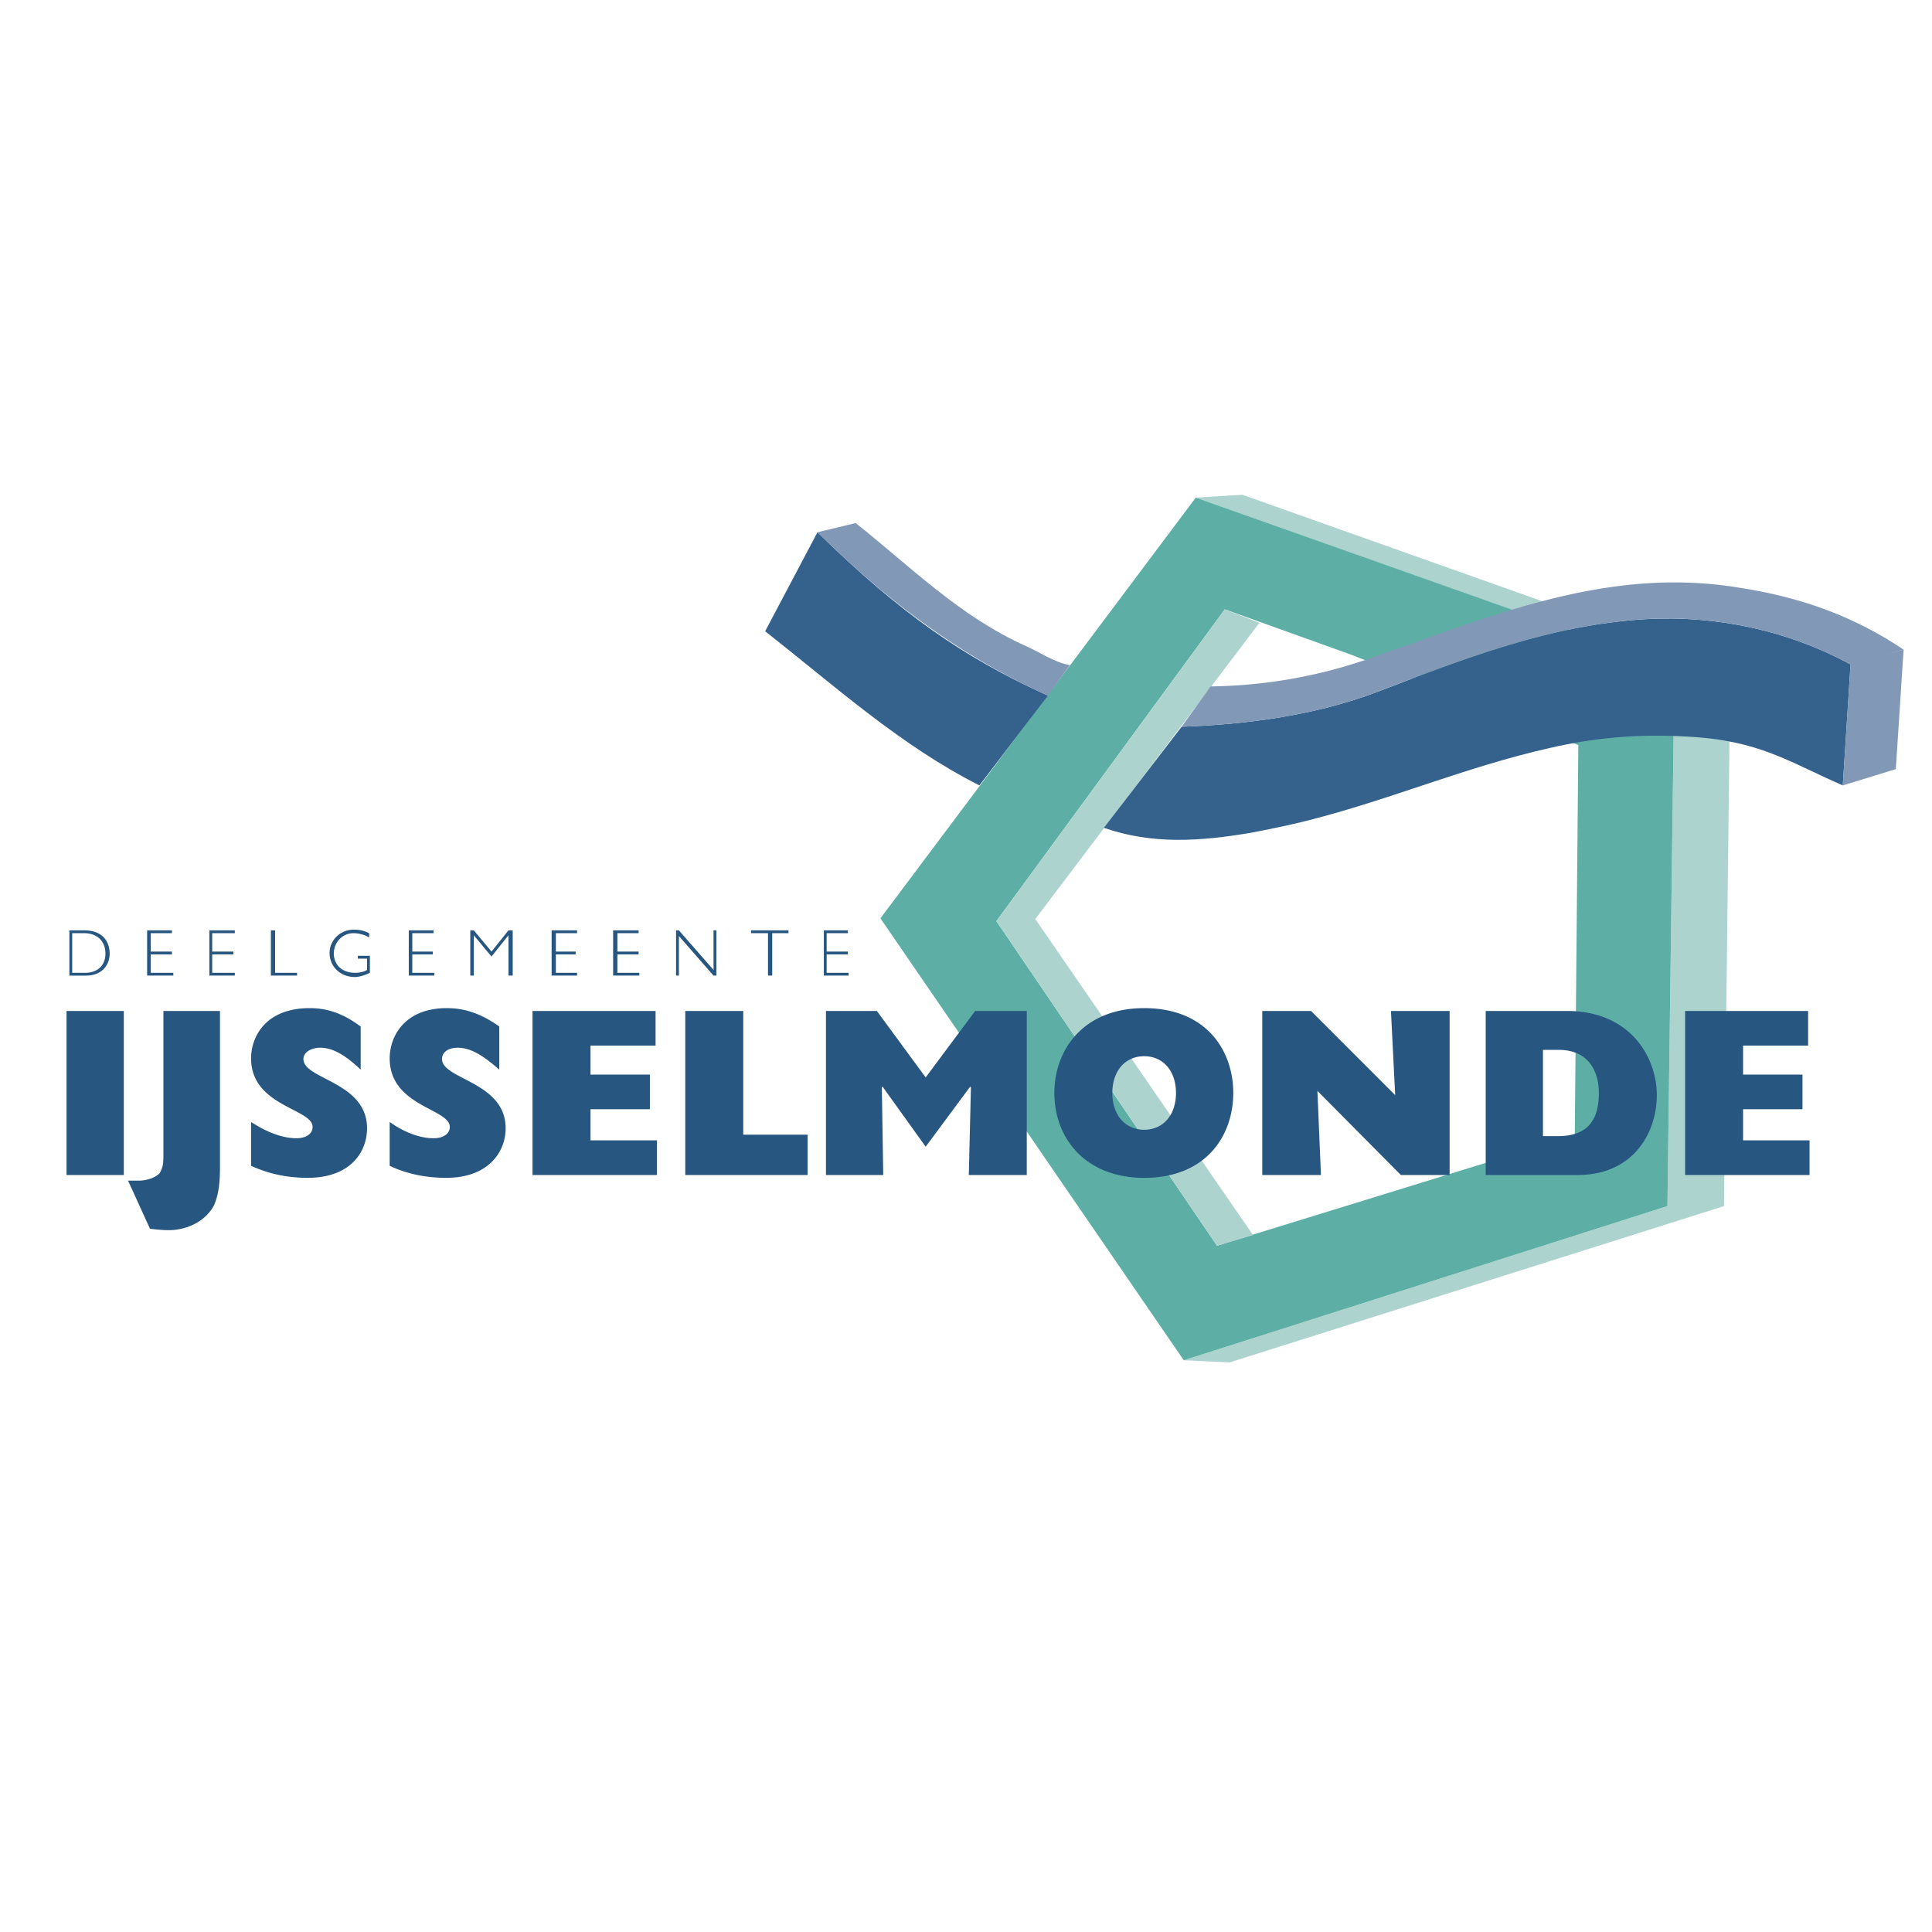 <svg xmlns="http://www.w3.org/2000/svg" width="2500" height="2500" viewBox="0 0 192.756 192.756"><g fill-rule="evenodd" clip-rule="evenodd"><path fill="#fff" d="M0 0h192.756v192.756H0V0z"/><path fill="#add3cf" d="M172.637 66.578l-.635 53.756-49.313 15.592-4.585-.211 48.255-15.381.705-53.686-47.761-17.002 4.656-.282 48.678 17.284v-.07z"/><path fill="#5dafa6" d="M118.104 135.715l48.255-15.381.705-53.756-9.595 7.76-.352 38.943-35.697 11.004-22.012-32.381 22.787-31.111 12.77 4.585 22.504 8.96 9.595-7.76-47.761-16.932-31.464 41.976 30.265 44.093z"/><path fill="#add3cf" d="M122.195 60.793L99.408 91.904l22.012 32.381 3.598-1.056-21.729-31.536 22.363-29.56-3.457-1.34z"/><path d="M81.56 53.103c8.396 8.254 14.745 12.487 22.223 15.944l.775.353-6.844 8.959c-7.83-3.951-14.461-9.947-21.375-15.379l5.221-9.877zM184.631 66.295c-6.209-3.386-13.404-4.938-20.529-4.515-9.312.565-17.92 3.881-26.738 7.267-6.137 2.328-13.051 3.245-19.471 3.457l-7.76 10.088c4.867 1.693 9.664 1.34 14.674.494 1.834-.353 3.598-.706 5.572-1.199 8.396-2.117 15.803-5.362 24.27-7.267 4.584-1.058 9.029-1.411 13.686-1.128 7.195.353 10.158 2.54 15.52 4.868l.776-12.065z" fill="#35628d"/><path d="M81.56 53.103c6.491 6.42 13.687 11.993 22.223 15.944l.775.353 2.188-3.034c-1.553-.282-2.963-1.27-4.375-1.904-6.63-2.963-11.569-7.972-17.001-12.275l-3.81.916zM189.146 76.737l-5.292 1.622.777-12.204 5.291-1.341-.776 11.923z" fill="#8298b7"/><path d="M184.631 66.295c-6.209-3.386-13.404-4.938-20.529-4.515-9.312.565-17.92 3.881-26.738 7.267-6.137 2.328-13.051 3.245-19.471 3.457l2.893-4.021a50.009 50.009 0 0 0 16.932-3.174c11.711-4.092 22.928-8.748 35.625-6.703 6.068.917 11.43 2.751 16.58 6.208l-5.292 1.481z" fill="#8298b7"/><path fill="#275680" d="M6.639 100.863h5.714v16.367H6.639v-16.367zM21.948 116.455c0 1.199-.071 2.68-.635 3.879-1.059 1.836-3.104 2.4-4.445 2.4-.635 0-1.34-.07-1.905-.143l-2.187-4.797h1.058c.776 0 1.693-.281 2.116-.775.283-.564.353-.777.353-1.904v-14.252h5.644v15.592h.001zM25.051 111.939c1.623 1.059 3.175 1.623 4.516 1.623 1.058 0 1.622-.494 1.622-1.129 0-1.834-6.138-2.045-6.138-6.844 0-2.115 1.411-5.008 5.855-5.008 1.905 0 3.457.635 5.08 1.834v4.303c-1.552-1.48-2.822-2.186-4.021-2.186-.988 0-1.693.492-1.693 1.127 0 2.047 6.349 2.258 6.349 6.914 0 2.328-1.623 4.939-5.926 4.939-2.117 0-3.951-.424-5.645-1.199v-4.374h.001zM38.879 111.939c1.482 1.059 3.034 1.623 4.374 1.623 1.058 0 1.623-.494 1.623-1.129 0-1.834-5.997-2.045-5.997-6.844 0-2.115 1.411-5.008 5.714-5.008 1.905 0 3.527.635 5.221 1.834v4.303c-1.693-1.48-2.893-2.186-4.163-2.186-.988 0-1.552.492-1.552 1.127 0 2.047 6.349 2.258 6.349 6.914 0 2.328-1.693 4.939-5.926 4.939-2.117 0-4.021-.424-5.644-1.199v-4.374h.001zM53.129 100.863h12.276v3.457h-6.49v2.893h5.925v3.457h-5.925v3.103h6.631v3.457H53.129v-16.367zM68.368 100.863h5.785v12.346h6.42v4.021H68.368v-16.367zM88.121 117.23h-5.714v-16.367h5.079l4.868 6.633 4.939-6.633h5.148v16.367h-5.783l.211-8.748-.071-.07-4.444 5.996-4.303-5.996-.071.07.141 8.748zM114.154 100.582c6.207 0 8.889 4.232 8.889 8.465 0 4.234-2.682 8.467-8.889 8.467-5.857 0-8.961-3.951-8.961-8.467 0-4.303 2.893-8.465 8.961-8.465zm0 12.133c1.904 0 3.174-1.48 3.174-3.668 0-2.186-1.27-3.668-3.174-3.668-1.906 0-3.176 1.482-3.176 3.668.001 2.187 1.27 3.668 3.176 3.668zM125.936 100.863h4.867l8.394 8.397-.422-8.397h5.854v16.367h-4.867l-8.324-8.394.353 8.394h-5.855v-16.367zM148.229 100.863h8.111c6.35 0 8.961 4.656 8.961 8.396 0 3.738-2.328 7.971-7.902 7.971h-9.17v-16.367zm7.195 12.489c2.75 0 4.092-1.342 4.092-4.305 0-2.115-.988-4.303-4.021-4.303h-1.553v8.607h1.482v.001zM168.123 100.863h12.273v3.457h-6.488v2.893h5.926v3.457h-5.926v3.103h6.631v3.457h-12.416v-16.367zM8.402 92.822c1.975 0 2.54 1.27 2.54 2.328 0 .917-.565 2.187-2.399 2.187H6.921v-4.514h1.481v-.001zm-1.199 4.233h1.34c1.059 0 1.976-.635 1.976-1.905s-.847-2.046-2.117-2.046H7.203v3.951zM17.15 93.104h-2.116v1.834h2.116v.282h-2.116v1.835h2.258v.281h-2.611v-4.514h2.469v.282zM23.429 93.104h-2.257v1.834h2.116v.282h-2.116v1.835h2.257v.281h-2.54v-4.514h2.54v.282zM27.45 97.055h2.187v.281h-2.61v-4.514h.423v4.233zM36.833 93.527a3.218 3.218 0 0 0-1.552-.423c-1.129 0-1.976.917-1.976 2.046 0 .917.635 1.905 2.117 1.905.423 0 .846-.07 1.199-.283v-1.128h-.917v-.282h1.199v1.694c-.423.211-1.059.422-1.481.422-1.481 0-2.54-1.057-2.54-2.397 0-1.27 1.059-2.328 2.399-2.328.564 0 .987.071 1.552.353v.421zM43.253 93.104h-2.117v1.834h2.047v.282h-2.047v1.835h2.188v.281h-2.54v-4.514h2.469v.282zM50.731 92.822h.423v4.514h-.423v-4.021l-1.693 2.117-1.764-2.117v4.021h-.353v-4.514h.353l1.764 2.116 1.693-2.116zM57.574 93.104h-2.116v1.834h1.975v.282h-1.975v1.835h2.116v.281h-2.539v-4.514h2.539v.282zM63.712 93.104h-2.117v1.834h2.117v.282h-2.117v1.835h2.188v.281h-2.611v-4.514h2.54v.282zM71.472 97.336h-.282l-3.457-3.95v3.95h-.282v-4.514h.282l3.457 3.949v-3.949h.282v4.514zM78.667 93.104h-1.622v4.232h-.423v-4.232h-1.693v-.282h3.738v.282zM84.594 93.104h-2.117v1.834h2.117v.282h-2.117v1.835h2.188v.281h-2.47v-4.514h2.399v.282z"/></g></svg>